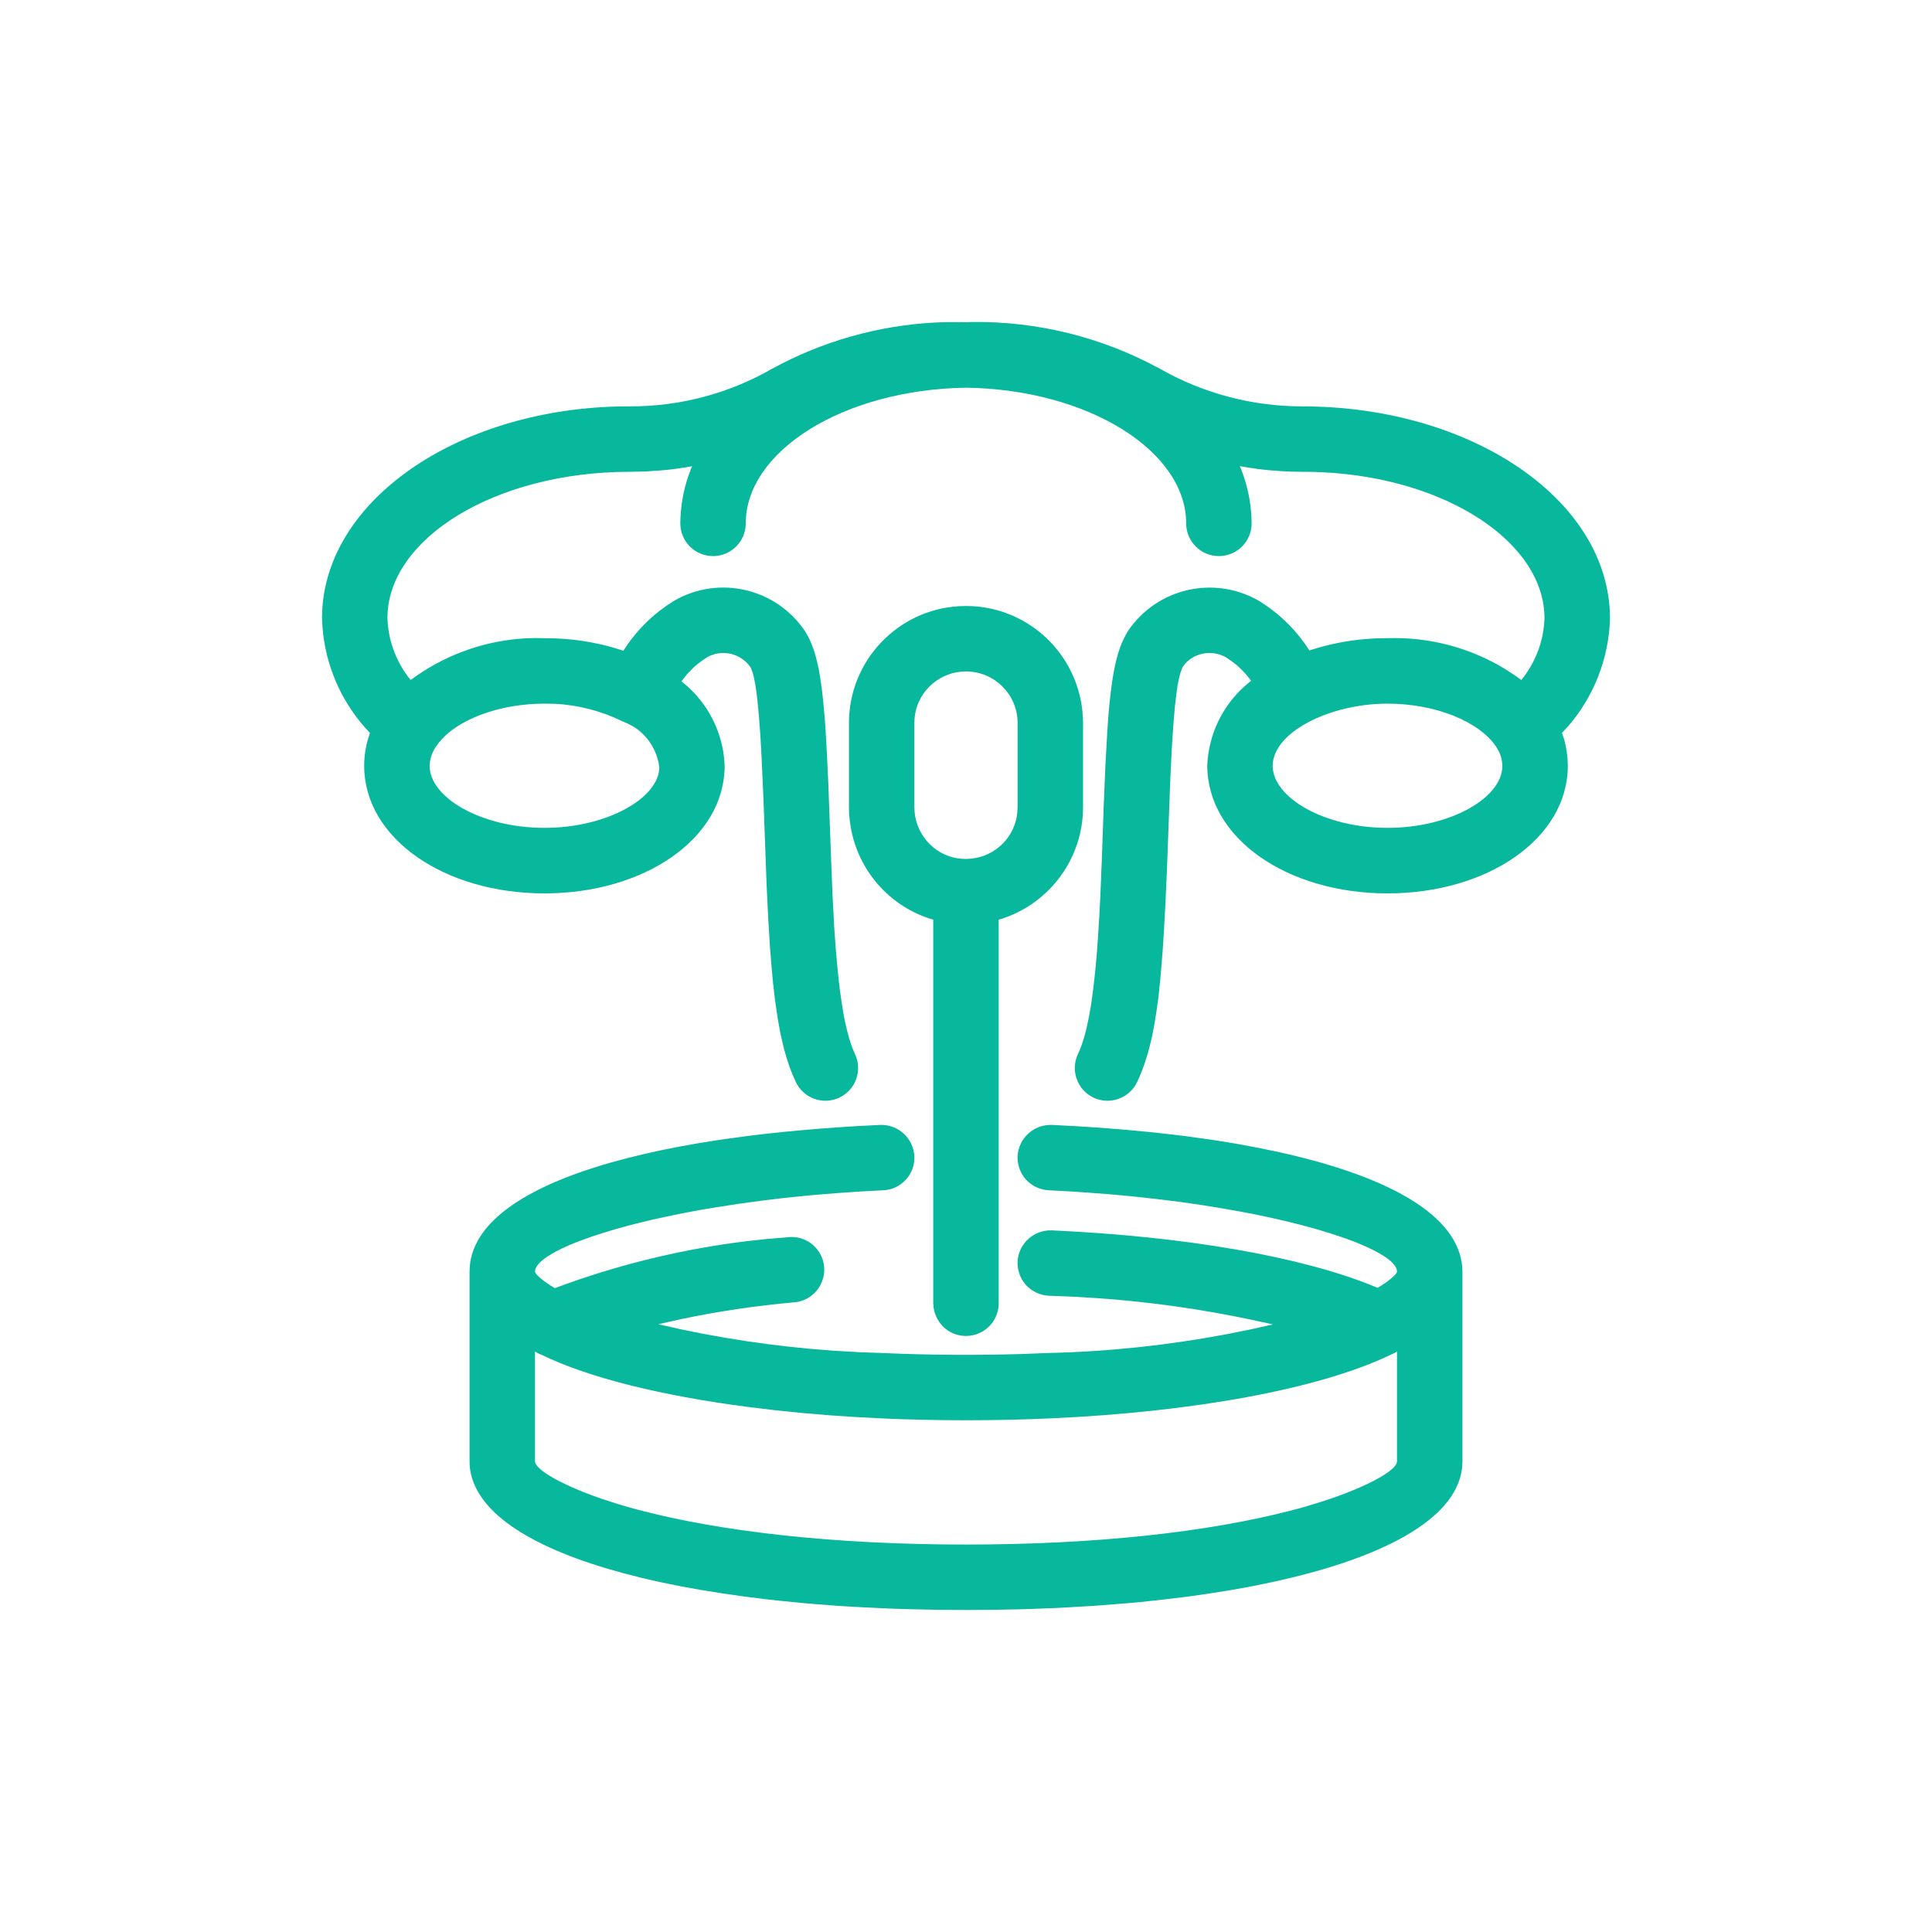 <svg xmlns="http://www.w3.org/2000/svg" width="24" height="24" viewBox="0 0 24 24" fill="none"><path d="M13.063 13.974L13.375 13.99L13.678 14.01L13.974 14.034L14.264 14.061C14.311 14.066 14.359 14.071 14.406 14.076L14.684 14.108L14.955 14.145C15 14.151 15.044 14.158 15.088 14.164L15.346 14.206C15.431 14.221 15.514 14.236 15.596 14.252L15.837 14.301C17.174 14.589 18.054 15.05 18.157 15.678L18.164 15.734L18.167 15.797V18.153C18.167 18.779 17.374 19.267 16.103 19.584L15.874 19.638C15.757 19.664 15.636 19.689 15.512 19.713L15.259 19.758L14.998 19.799L14.729 19.837L14.452 19.87L14.168 19.901C14.12 19.905 14.071 19.91 14.023 19.914L13.728 19.938C13.678 19.942 13.628 19.945 13.578 19.949L13.273 19.967C13.222 19.97 13.171 19.973 13.119 19.975L12.806 19.987C12.753 19.989 12.7 19.99 12.647 19.992L12.326 19.998L12 20L11.67 19.998L11.345 19.991C11.238 19.989 11.132 19.985 11.026 19.981L10.712 19.966C10.608 19.961 10.506 19.954 10.404 19.948L10.103 19.925C10.053 19.921 10.004 19.916 9.954 19.912L9.663 19.883C9.615 19.878 9.568 19.872 9.521 19.867L9.241 19.832L8.969 19.793C8.612 19.739 8.278 19.675 7.97 19.601L7.745 19.543C6.642 19.247 5.933 18.814 5.842 18.268L5.835 18.213L5.833 18.153V15.797C5.833 15.206 6.498 14.752 7.59 14.441L7.807 14.383C8.065 14.317 8.345 14.258 8.643 14.207L8.902 14.165L9.035 14.146L9.308 14.109C9.354 14.104 9.4 14.098 9.447 14.092L9.731 14.061L10.022 14.034C10.071 14.03 10.121 14.026 10.171 14.022L10.472 14C10.523 13.996 10.574 13.993 10.625 13.99L10.937 13.974C11.158 13.968 11.345 14.138 11.359 14.362C11.364 14.469 11.326 14.575 11.253 14.654C11.18 14.734 11.079 14.782 10.971 14.786L10.675 14.802L10.387 14.822L10.106 14.845C10.06 14.849 10.014 14.854 9.969 14.858L9.701 14.886L9.441 14.918L9.191 14.952L8.95 14.989L8.719 15.027L8.498 15.068L8.287 15.111L8.088 15.155L7.899 15.201C7.869 15.209 7.839 15.216 7.81 15.224L7.639 15.271L7.481 15.319L7.335 15.367L7.202 15.415L7.082 15.463C7.007 15.495 6.941 15.527 6.884 15.558L6.807 15.605C6.701 15.674 6.646 15.739 6.646 15.797C6.646 15.819 6.711 15.887 6.84 15.97L6.893 16.002L7.067 15.938C7.785 15.684 8.527 15.51 9.278 15.418L9.528 15.391L9.779 15.37C9.926 15.35 10.072 15.412 10.16 15.532C10.248 15.651 10.264 15.809 10.201 15.944C10.139 16.078 10.008 16.168 9.863 16.178C9.393 16.22 8.926 16.289 8.465 16.386L8.178 16.45L8.185 16.452C8.903 16.62 9.635 16.73 10.373 16.78L10.689 16.798L10.971 16.808C11.524 16.833 12.123 16.837 12.694 16.82L13.032 16.807C13.771 16.79 14.506 16.712 15.232 16.575L15.542 16.513L15.812 16.452L15.541 16.393C14.912 16.261 14.274 16.171 13.632 16.126L13.31 16.107L13.028 16.096C12.921 16.091 12.819 16.043 12.746 15.964C12.674 15.884 12.636 15.779 12.641 15.669C12.654 15.448 12.841 15.277 13.065 15.284C14.735 15.36 16.172 15.611 17.075 15.982L17.113 15.998L17.161 15.969C17.257 15.908 17.317 15.854 17.342 15.822L17.351 15.807L17.354 15.797C17.354 15.707 17.22 15.599 16.972 15.487L16.859 15.439C16.839 15.431 16.819 15.423 16.798 15.415L16.665 15.367L16.519 15.319L16.36 15.271L16.19 15.224L16.007 15.178L15.813 15.133L15.608 15.089L15.393 15.048L15.166 15.008L14.93 14.97L14.684 14.934L14.429 14.902L14.165 14.872C14.121 14.867 14.076 14.863 14.03 14.858L13.754 14.833L13.469 14.812C13.421 14.808 13.373 14.805 13.324 14.802L13.028 14.786C12.921 14.781 12.819 14.734 12.746 14.654C12.674 14.575 12.636 14.469 12.641 14.359C12.655 14.138 12.842 13.968 13.063 13.974ZM17.354 16.789L17.314 16.812L17.287 16.824C16.383 17.262 14.796 17.54 13.066 17.619C12.72 17.635 12.361 17.643 12 17.643C11.637 17.643 11.278 17.635 10.934 17.619C10.485 17.599 10.046 17.565 9.626 17.518L9.271 17.475C8.222 17.337 7.32 17.118 6.726 16.829C6.707 16.822 6.688 16.814 6.674 16.806L6.646 16.79V18.153C6.646 18.209 6.748 18.296 6.936 18.394L7.046 18.448C7.066 18.458 7.087 18.467 7.108 18.476L7.242 18.533C7.314 18.561 7.391 18.59 7.473 18.618L7.645 18.674C7.705 18.693 7.767 18.711 7.831 18.729L7.934 18.757C8.96 19.027 10.358 19.187 12 19.187C13.617 19.187 14.996 19.032 16.019 18.769C16.089 18.751 16.157 18.733 16.223 18.714L16.412 18.656C16.533 18.618 16.644 18.578 16.744 18.539L16.886 18.48C17.152 18.364 17.315 18.255 17.348 18.181L17.353 18.164L17.354 18.153L17.354 16.789ZM12 7.528L12.079 7.53C12.789 7.568 13.367 8.117 13.445 8.824L13.451 8.903L13.454 8.982V10.029C13.453 10.661 13.045 11.216 12.449 11.412L12.406 11.424L12.406 16.19C12.406 16.382 12.273 16.543 12.093 16.585L12.047 16.593L12 16.596C11.813 16.596 11.653 16.47 11.606 16.286L11.597 16.239L11.593 16.19L11.593 11.424L11.551 11.412C11.039 11.246 10.661 10.809 10.568 10.277L10.556 10.193L10.548 10.111L10.546 10.029V8.982C10.546 8.206 11.154 7.571 11.92 7.53L12 7.528ZM12.071 4C12.886 3.989 13.691 4.189 14.409 4.581C14.947 4.887 15.556 5.048 16.175 5.048C18.279 5.048 20 6.212 20 7.684C19.986 8.179 19.8 8.652 19.479 9.023L19.403 9.104L19.426 9.171C19.442 9.226 19.455 9.283 19.463 9.34L19.473 9.426L19.476 9.513C19.476 10.414 18.482 11.098 17.236 11.098C15.991 11.098 14.997 10.414 14.997 9.507C15.013 9.129 15.181 8.778 15.456 8.529L15.521 8.473L15.541 8.458L15.524 8.433C15.475 8.37 15.42 8.312 15.36 8.26L15.297 8.212L15.232 8.167C15.05 8.062 14.818 8.111 14.699 8.274C14.69 8.289 14.68 8.31 14.671 8.336L14.654 8.394C14.651 8.404 14.648 8.416 14.646 8.428L14.63 8.507L14.616 8.6L14.596 8.769L14.578 8.973L14.556 9.302L14.537 9.702L14.497 10.786L14.478 11.216L14.457 11.597L14.442 11.827L14.416 12.139L14.397 12.326C14.394 12.356 14.39 12.385 14.387 12.414L14.364 12.579C14.356 12.632 14.348 12.682 14.339 12.731L14.312 12.872L14.281 13.002C14.276 13.023 14.27 13.043 14.265 13.063L14.229 13.18C14.199 13.274 14.164 13.36 14.126 13.441C14.03 13.644 13.787 13.731 13.584 13.635C13.381 13.539 13.295 13.296 13.391 13.093C13.432 13.007 13.468 12.898 13.499 12.765L13.529 12.624L13.556 12.466L13.58 12.29L13.602 12.096L13.622 11.884L13.639 11.653L13.655 11.402L13.669 11.131L13.689 10.636L13.711 9.997L13.732 9.502L13.755 9.091L13.767 8.913L13.781 8.753L13.797 8.608L13.814 8.478C13.817 8.457 13.82 8.437 13.823 8.418L13.843 8.307L13.865 8.207L13.889 8.118L13.916 8.037C13.925 8.012 13.935 7.988 13.946 7.965L13.978 7.898C13.99 7.877 14.002 7.856 14.014 7.836C14.372 7.308 15.076 7.143 15.634 7.461C15.828 7.579 15.999 7.729 16.14 7.905L16.209 7.995L16.265 8.08L16.282 8.075C16.502 8.004 16.729 7.958 16.957 7.939L17.094 7.93L17.231 7.928C17.757 7.909 18.273 8.048 18.715 8.322L18.816 8.388L18.898 8.447L18.929 8.409C19.052 8.245 19.135 8.054 19.169 7.854L19.181 7.767L19.186 7.68C19.186 6.742 17.974 5.937 16.415 5.866L16.302 5.862L16.177 5.861C15.995 5.861 15.813 5.849 15.632 5.827L15.452 5.8L15.401 5.79L15.413 5.818C15.471 5.962 15.511 6.113 15.532 6.268L15.544 6.384L15.548 6.502C15.548 6.726 15.366 6.908 15.142 6.908C14.917 6.908 14.735 6.726 14.735 6.502C14.735 5.606 13.526 4.839 12.002 4.816C10.474 4.839 9.264 5.606 9.264 6.502C9.264 6.726 9.082 6.908 8.858 6.908C8.633 6.908 8.451 6.726 8.451 6.501C8.453 6.305 8.485 6.111 8.546 5.927L8.586 5.818L8.598 5.791L8.552 5.8C8.473 5.813 8.393 5.825 8.313 5.834L8.193 5.845L8.011 5.857L7.823 5.861C6.149 5.861 4.813 6.694 4.813 7.676C4.82 7.913 4.893 8.141 5.02 8.337L5.071 8.409L5.101 8.447L5.184 8.388C5.581 8.116 6.045 7.957 6.523 7.93L6.642 7.926L6.762 7.928C7.09 7.926 7.416 7.976 7.727 8.078L7.744 8.084L7.801 7.998C7.911 7.844 8.042 7.706 8.192 7.589L8.285 7.521L8.381 7.459C8.936 7.143 9.64 7.307 10 7.84L10.035 7.901C10.041 7.912 10.047 7.922 10.052 7.933L10.083 8.003L10.111 8.079C10.12 8.106 10.128 8.134 10.136 8.164L10.159 8.258C10.163 8.274 10.166 8.291 10.17 8.309L10.189 8.419L10.207 8.543L10.223 8.68L10.245 8.915L10.257 9.092L10.274 9.393L10.29 9.739L10.325 10.697L10.342 11.12L10.363 11.517L10.38 11.758L10.399 11.981L10.42 12.185C10.423 12.218 10.427 12.25 10.431 12.281L10.456 12.458C10.469 12.543 10.482 12.621 10.497 12.692L10.529 12.827C10.556 12.933 10.587 13.021 10.621 13.094C10.717 13.296 10.63 13.539 10.427 13.635C10.224 13.731 9.982 13.644 9.886 13.441C9.829 13.321 9.781 13.188 9.74 13.032L9.707 12.893C9.702 12.869 9.696 12.845 9.691 12.82L9.663 12.663C9.658 12.636 9.654 12.608 9.65 12.58L9.625 12.403L9.603 12.212L9.584 12.004L9.566 11.779L9.543 11.408L9.523 10.992L9.484 9.929L9.46 9.396L9.445 9.129L9.428 8.901L9.41 8.71L9.397 8.602L9.384 8.509C9.381 8.495 9.379 8.482 9.376 8.469L9.361 8.398C9.348 8.345 9.333 8.306 9.318 8.281C9.194 8.111 8.962 8.062 8.784 8.165C8.691 8.223 8.608 8.293 8.536 8.374L8.485 8.437L8.465 8.465L8.486 8.481C8.751 8.695 8.929 9 8.985 9.34L8.996 9.426L9.002 9.513C9.002 10.414 8.009 11.098 6.763 11.098C5.518 11.098 4.524 10.414 4.524 9.512C4.524 9.426 4.533 9.339 4.552 9.255L4.574 9.171L4.596 9.104L4.592 9.101C4.275 8.77 4.074 8.347 4.016 7.892L4.006 7.786L4 7.68C4 6.274 5.584 5.139 7.571 5.053L7.69 5.049L7.821 5.048C8.442 5.051 9.052 4.89 9.593 4.58C10.213 4.241 10.899 4.046 11.605 4.007L11.768 4.001L11.932 4.001L11.997 4.003L12.071 4ZM12 8.341C11.684 8.341 11.419 8.57 11.368 8.869L11.361 8.926L11.359 8.982V10.029C11.359 10.344 11.587 10.609 11.885 10.661L11.942 10.668L12.002 10.67C12.317 10.669 12.58 10.44 12.631 10.142L12.638 10.085L12.641 10.029V8.982C12.641 8.628 12.354 8.341 12 8.341ZM17.236 8.741C16.516 8.741 15.81 9.098 15.81 9.513C15.81 9.909 16.454 10.284 17.236 10.284C18.019 10.284 18.663 9.909 18.663 9.515C18.662 9.464 18.652 9.414 18.635 9.37L18.616 9.328L18.584 9.274C18.378 8.966 17.837 8.741 17.236 8.741ZM6.765 8.741C6.228 8.741 5.738 8.919 5.495 9.175L5.453 9.224L5.416 9.274C5.366 9.347 5.339 9.431 5.337 9.513C5.337 9.909 5.98 10.284 6.763 10.284C7.546 10.284 8.189 9.909 8.19 9.531C8.164 9.317 8.04 9.129 7.862 9.022L7.807 8.993L7.746 8.966L7.746 8.965L7.737 8.963C7.472 8.832 7.184 8.757 6.891 8.743L6.765 8.741Z" fill="#08B89D"></path></svg>
